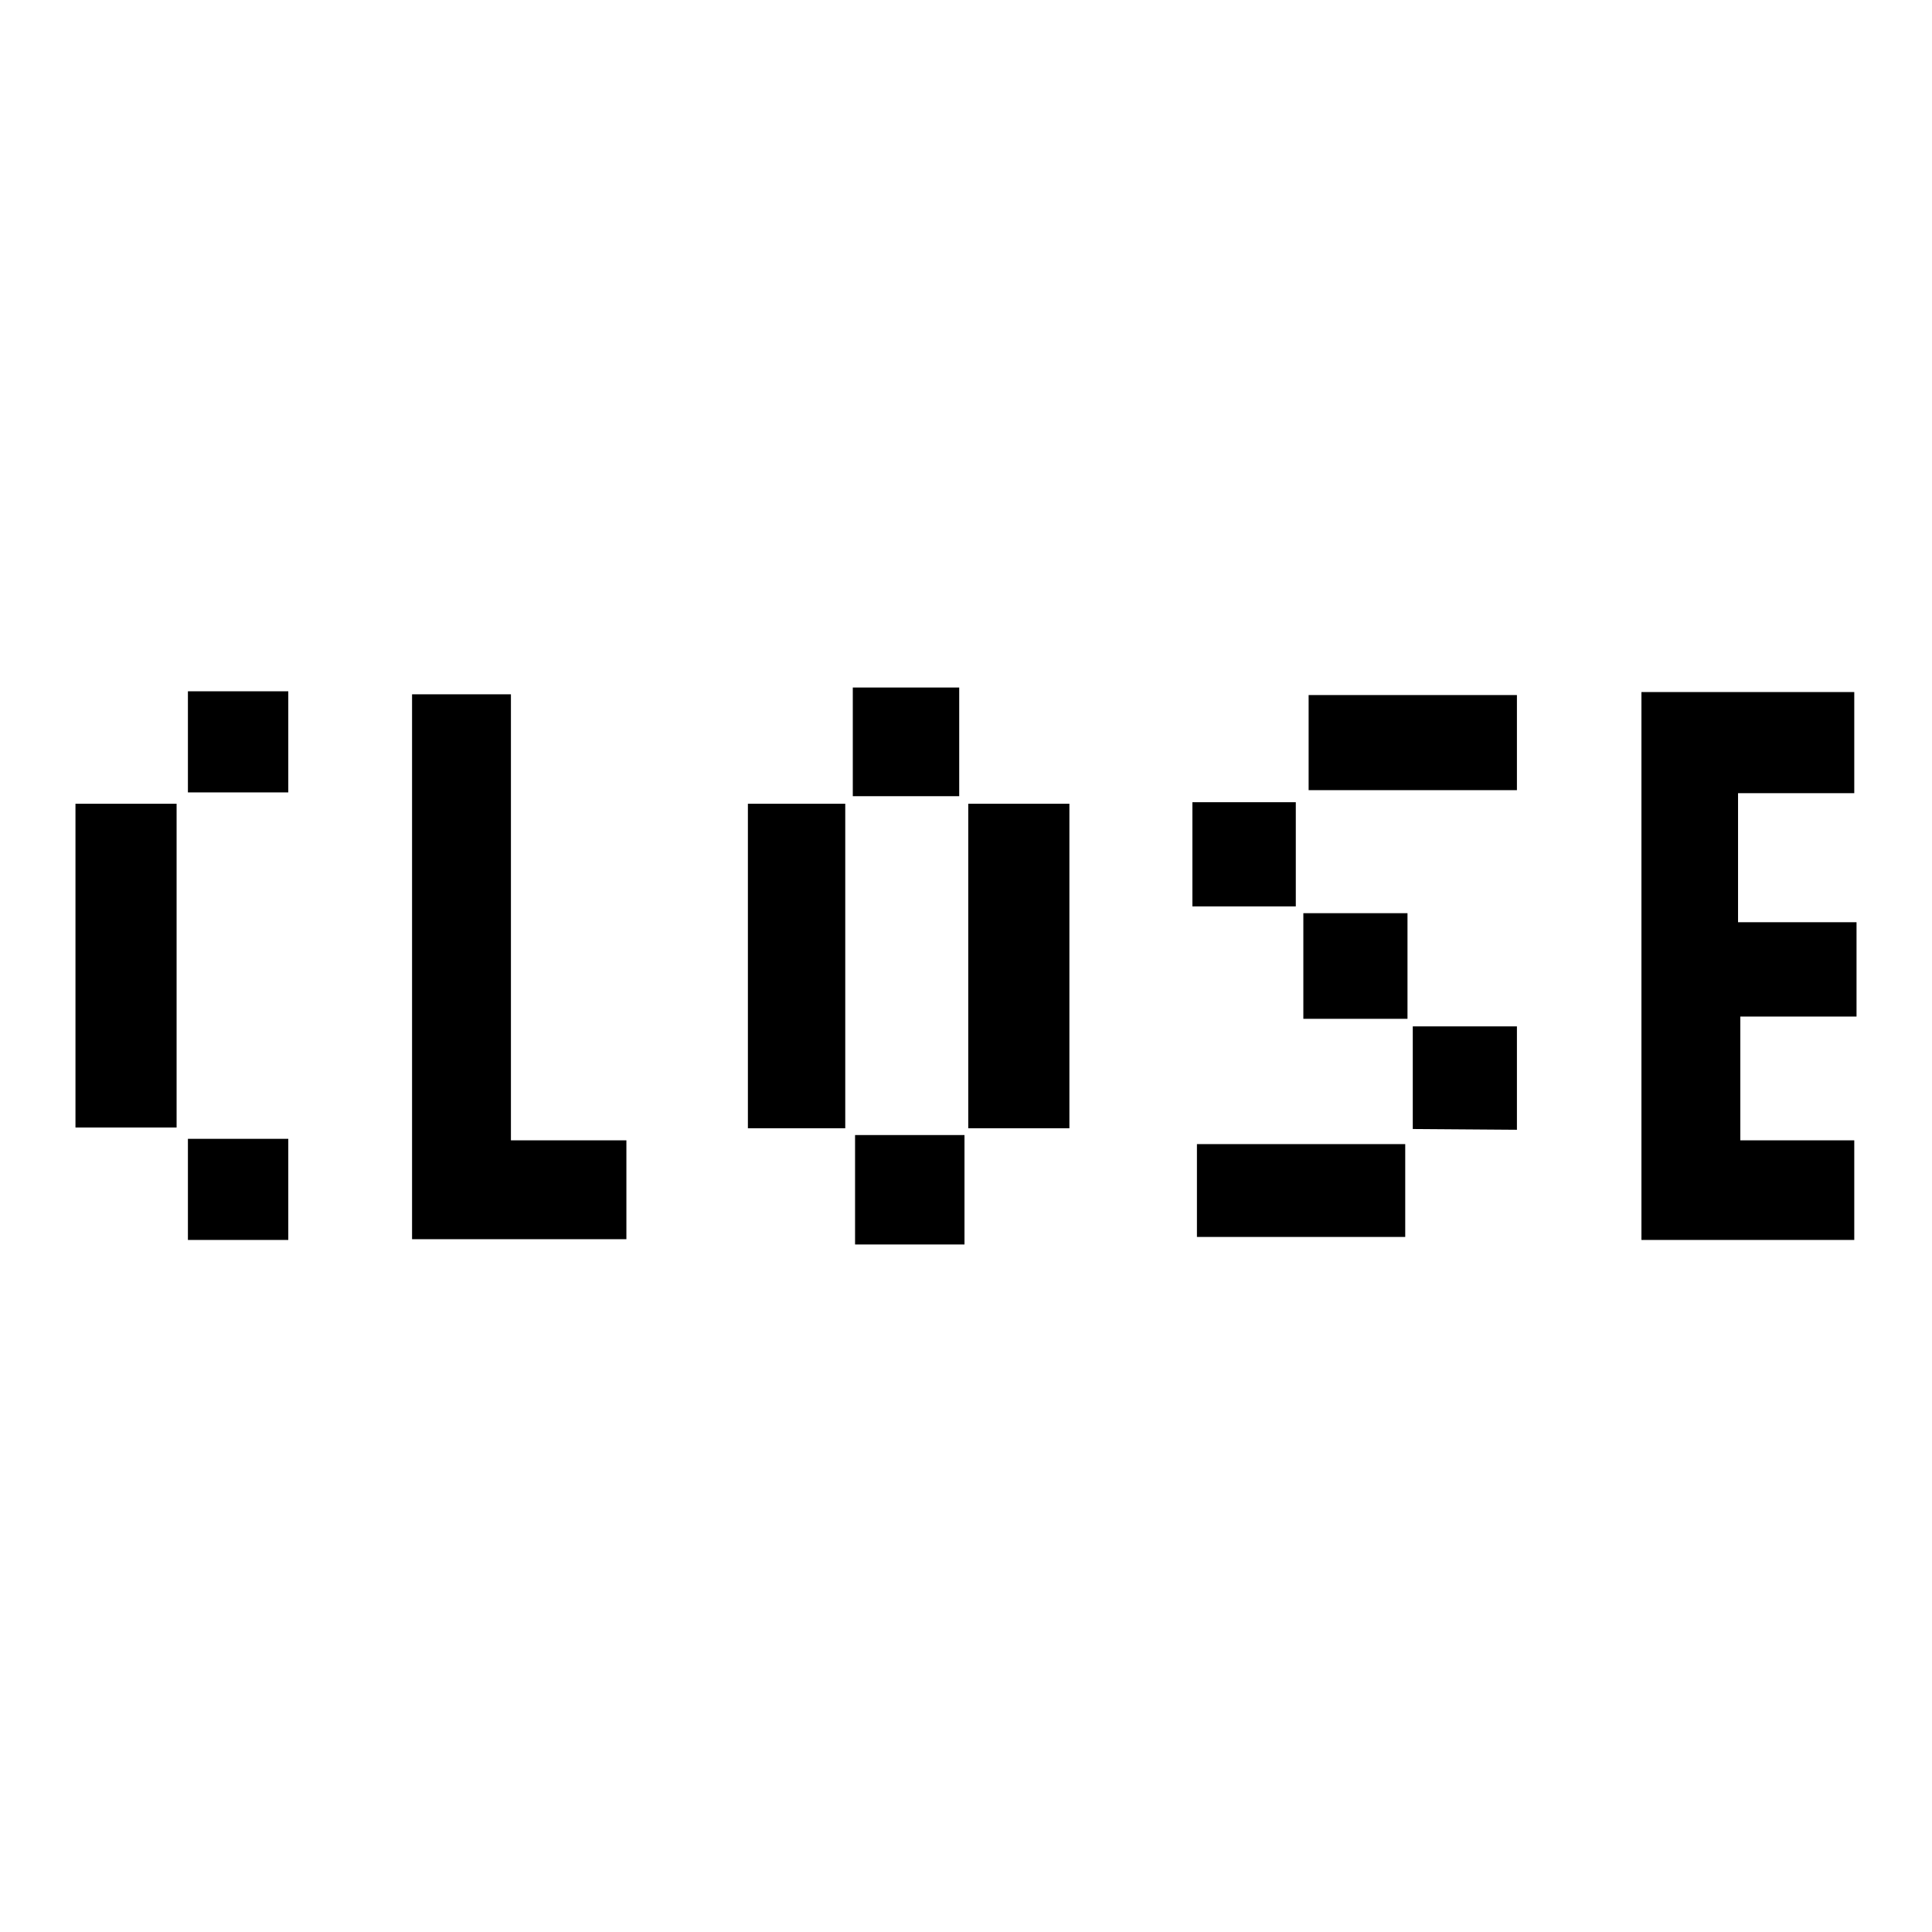 <?xml version="1.0" encoding="utf-8"?>
<!-- Svg Vector Icons : http://www.onlinewebfonts.com/icon -->
<!DOCTYPE svg PUBLIC "-//W3C//DTD SVG 1.1//EN" "http://www.w3.org/Graphics/SVG/1.1/DTD/svg11.dtd">
<svg version="1.1" xmlns="http://www.w3.org/2000/svg" xmlns:xlink="http://www.w3.org/1999/xlink" x="0px" y="0px" viewBox="0 0 256 256" enable-background="new 0 0 256 256" xml:space="preserve">
<g><g><path fill="#000000" d="M24.9,164.3v-13.4h13.3v13.4H24.9L24.9,164.3z M10,149.4v-42.9h13.4v42.9H10L10,149.4z M24.9,105V91.6h13.3V105H24.9L24.9,105z"/><path fill="#000000" d="M113.3,164.9v-14.5h14.5v14.5H113.3L113.3,164.9z M128.3,149.5v-43h13.4v43L128.3,149.5L128.3,149.5z M99.1,149.5v-43H112v43L99.1,149.5L99.1,149.5z M113,105.5V91.1h14.1v14.4H113L113,105.5z"/><path fill="#000000" d="M54.6,164.2V92h13.1v59.1H83v13.1L54.6,164.2z"/><path fill="#000000" d="M217.5,164.4V91.7h28.2v13.4h-15.4v17.1H246v12.5h-15.4v16.4h15.1v13.2H217.5z"/><path fill="#000000" d="M158.6,163.9v-12.3h27.6v12.3H158.6L158.6,163.9z M187.2,149.6v-13.6H201v13.7L187.2,149.6L187.2,149.6z M172.7,135v-14h13.8v14H172.7L172.7,135z M158,120.1v-13.8h13.7v13.8H158L158,120.1z M173.4,104.7V92.1H201v12.6H173.4L173.4,104.7z"/></g></g>
</svg>